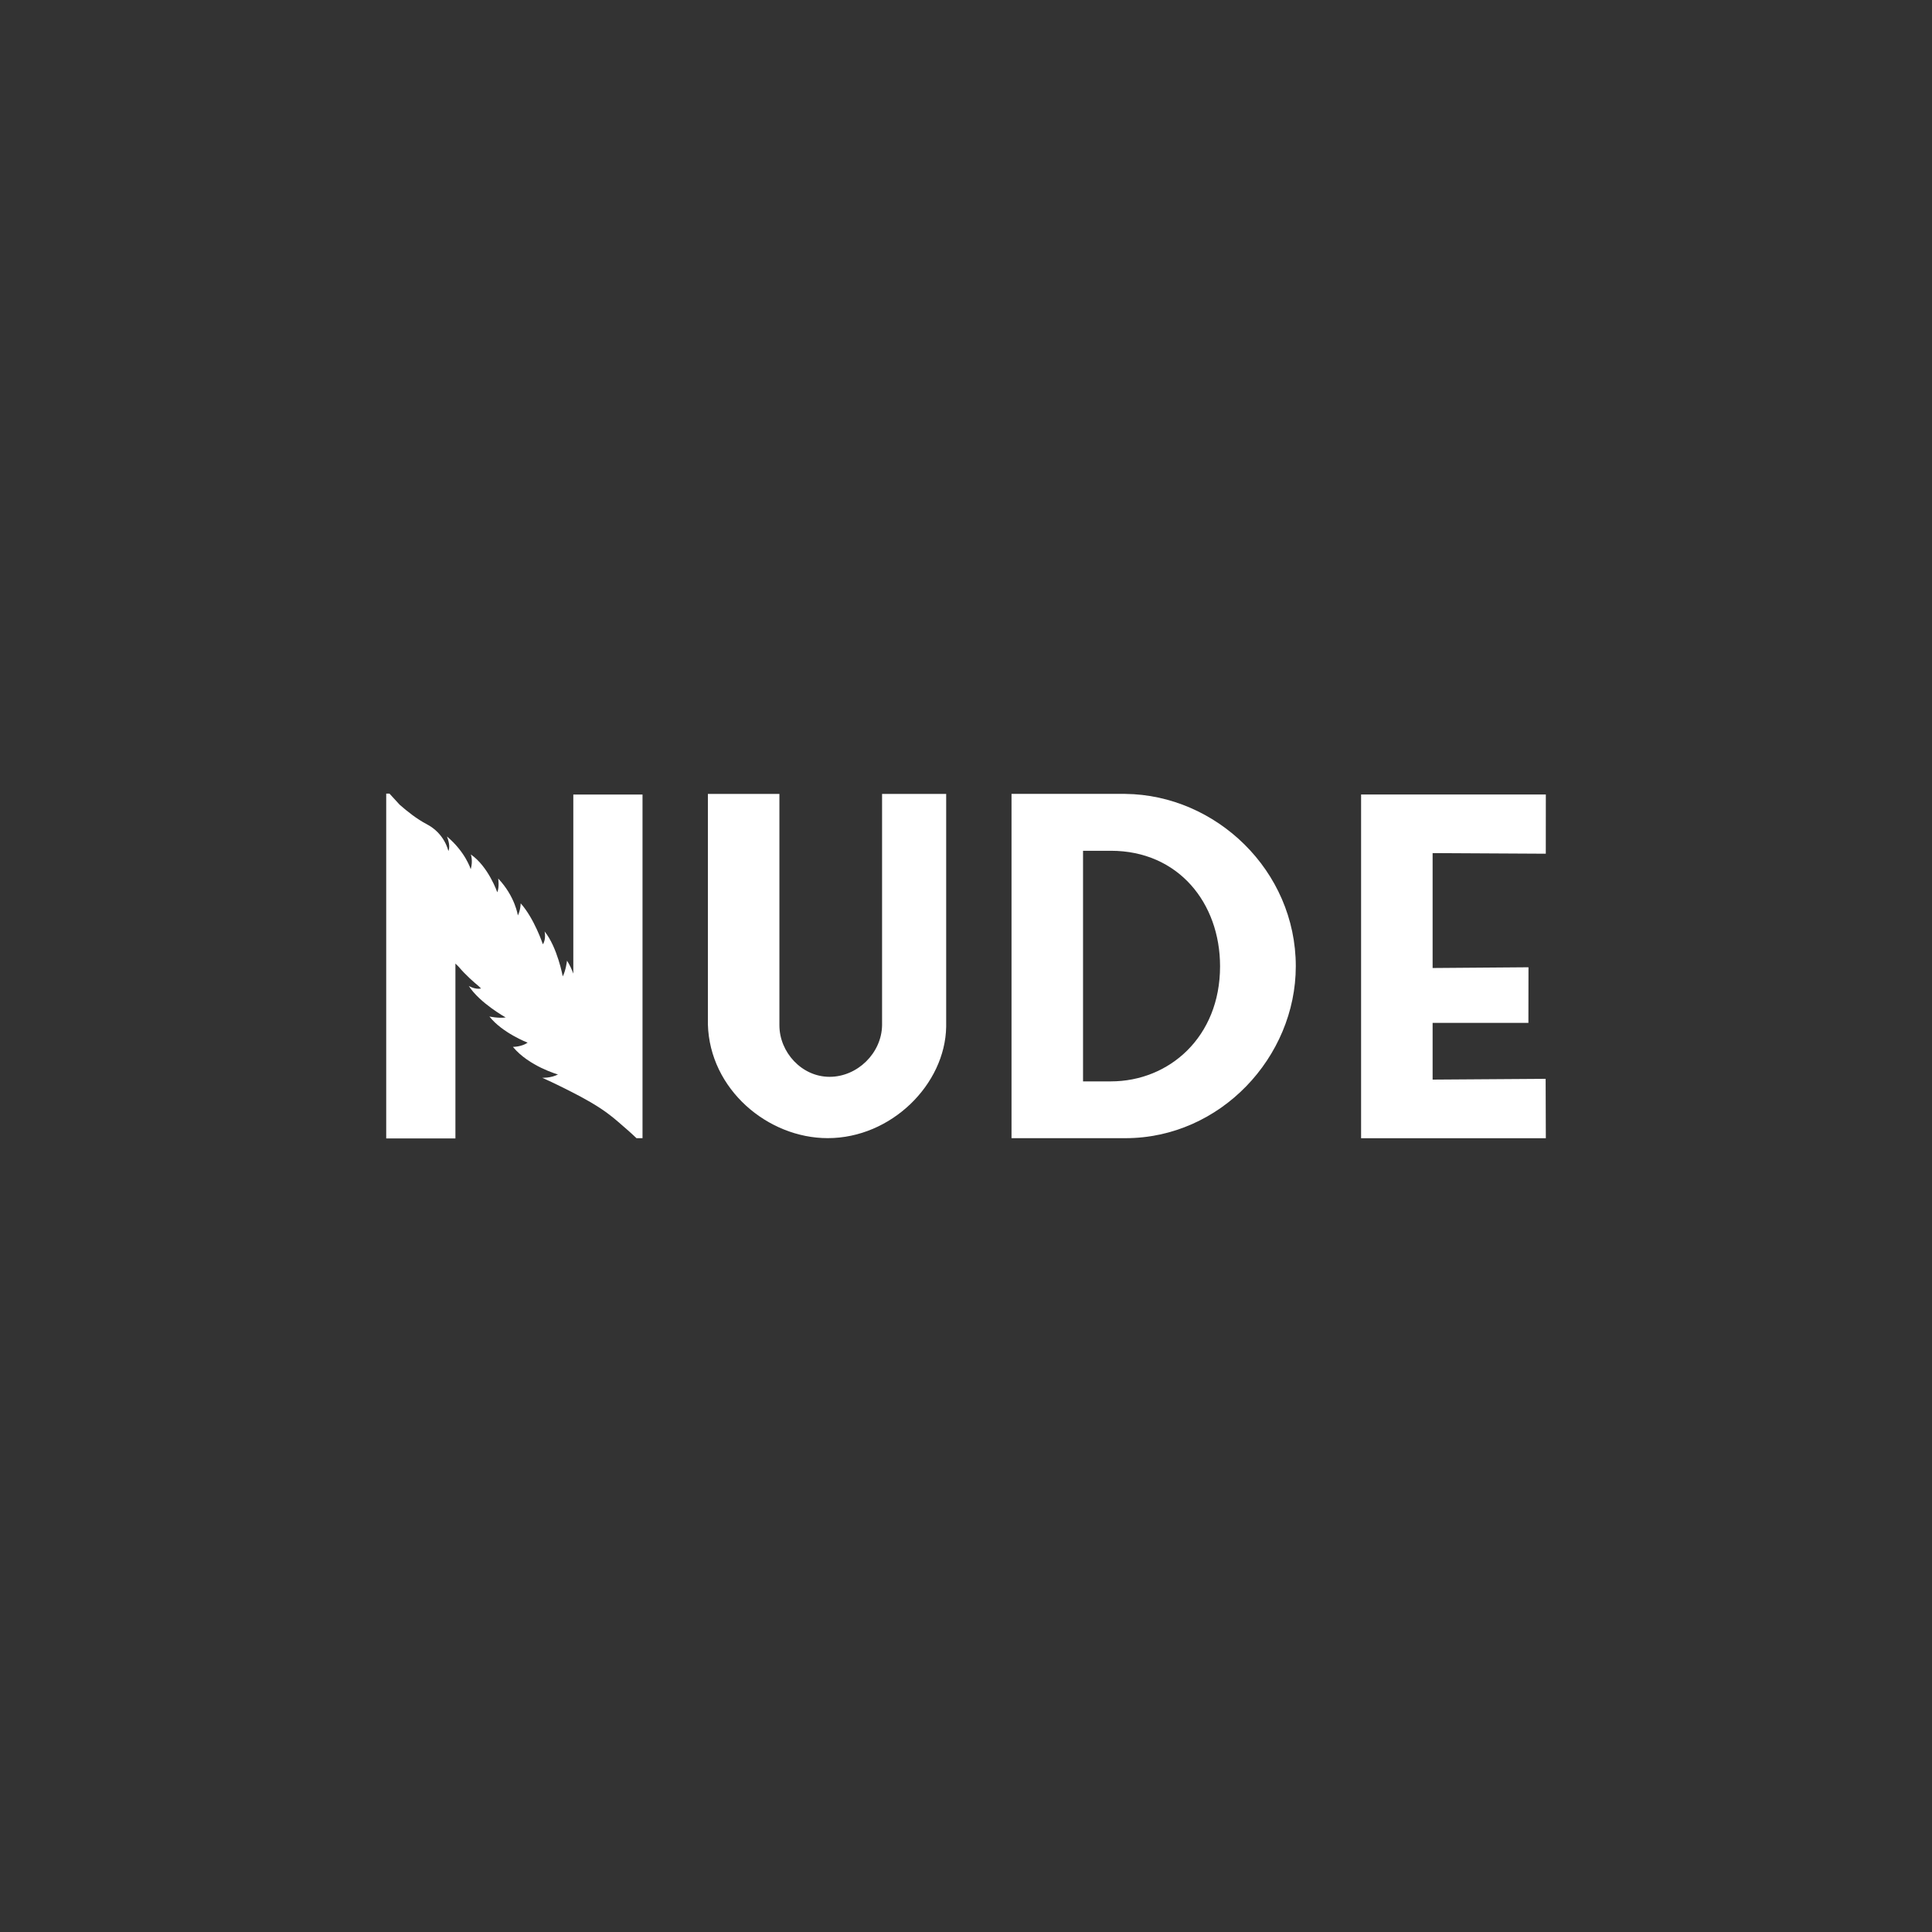 <?xml version="1.0" encoding="UTF-8"?> <svg xmlns="http://www.w3.org/2000/svg" id="Layer_1" viewBox="0 0 500 500"><rect x="0" y="0" width="500" height="500" fill="#333333" stroke="none"/><defs><style>.cls-1{fill:#fff;}</style></defs><path class="cls-1" d="M148.39,252.02c-.43-1.19-.97-2.36-1.65-3.4,0,0-.28,2.47-1.1,4.07,0,0-1.39-7.55-4.7-11.64,0,0,.46,1.98-.45,3.33,0,0-2.2-6.65-5.74-10.6,0,0,0,1.67-.73,3.14,0,0-.68-4.9-5.09-9.56,0,0,.35,2.12-.23,3.57,0,0-2.3-6.66-6.85-9.8,0,0,.61,1.62-.03,3.82,0,0-1.33-4.43-6.16-8.48,0,0,1,2.28,.42,3.66-.02,.04-.03,.07-.05,.11,0,0-.89-4.51-5.63-6.96-2.46-1.28-5.01-3.29-6.97-5.02l-2.64-2.88h-.84v89.25h17.91v-45.26l.81,.79c1.88,2.23,4.03,4.08,5.16,5.01l.67,.65c-1.53,.34-3.18-.66-3.18-.66,2.84,4.43,9.55,8.15,9.55,8.15-1.78,.28-4.21-.24-4.21-.24,3.34,4.25,9.89,6.77,9.89,6.77-1.62,1.11-3.81,1.09-3.81,1.09,4.15,5.03,11.66,7.14,11.66,7.14-1.85,.96-4.07,.86-4.07,.86,1.6,.7,3.17,1.46,4.74,2.23,3.52,1.75,7.04,3.51,10.33,5.68,1.63,1.07,3.17,2.27,4.65,3.55,1.48,1.29,2.98,2.56,4.41,3.92,.09,.08,.18,.17,.26,.25h1.56v-88.93h-17.91v46.41h0Z"></path><polygon class="cls-1" points="400.05 220.94 400.06 205.61 352.25 205.61 352.25 294.57 400.06 294.57 400.01 279.2 370.76 279.4 370.76 264.72 395.55 264.72 395.57 250.33 370.76 250.52 370.76 220.78 400.05 220.94"></polygon><path class="cls-1" d="M244.87,265.7c-.24,14.91-14.19,28.85-30.66,28.85-15.51,0-30.54-12.62-31.01-29.45v-59.63h18.51v59.87c0,6.97,5.77,13.34,12.98,13.34s13.47-6.13,13.59-13.34v-59.87h16.59v60.23h0Z"></path><path class="cls-1" d="M291.23,205.46c23.44,.24,44.12,19.82,44.12,44.61,0,23.46-19.47,44.49-44.12,44.49h-29.45v-89.11h29.45Zm-3.73,74.4c15.03,0,28.25-11.43,28.25-29.78,0-16.41-10.82-29.9-28.25-29.9h-7.21v59.69h7.21Z"></path></svg> 